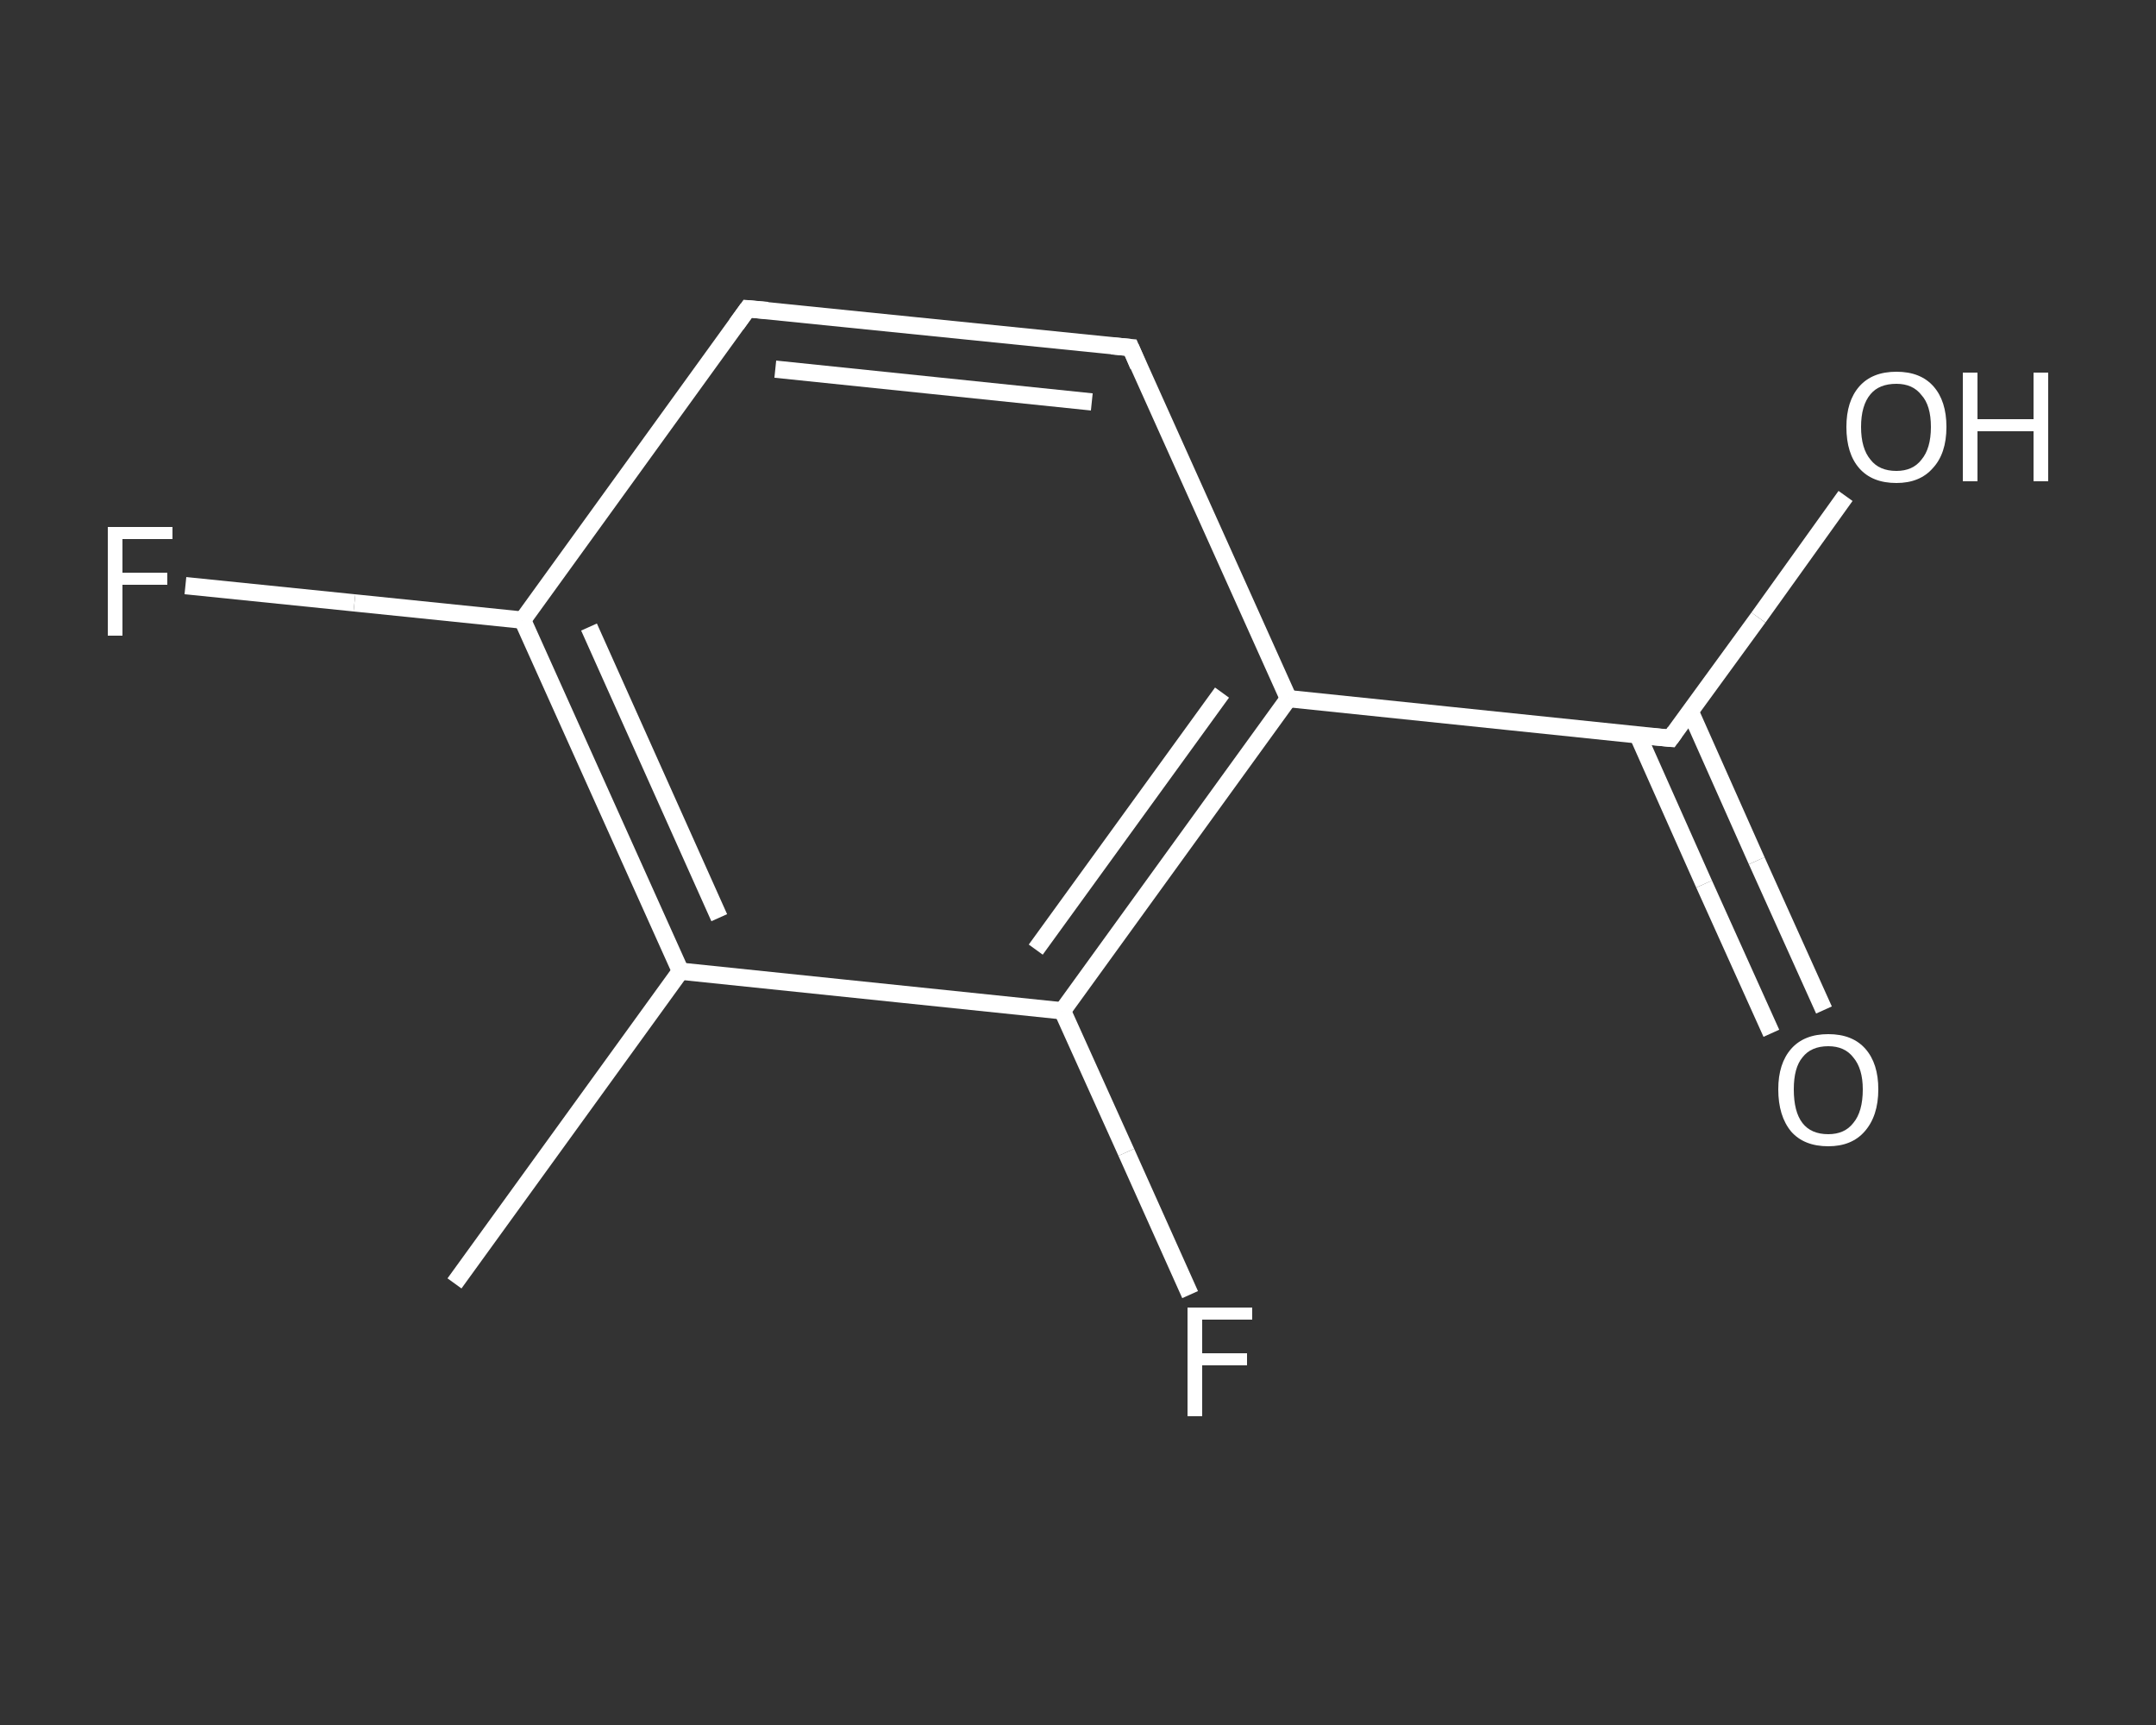 <?xml version='1.0' encoding='iso-8859-1'?>
<svg version='1.1' baseProfile='full'
              xmlns='http://www.w3.org/2000/svg'
                      xmlns:rdkit='http://www.rdkit.org/xml'
                      xmlns:xlink='http://www.w3.org/1999/xlink'
                  xml:space='preserve'
width='250px' height='200px' viewBox='0 0 250 200'>
<rect x="0" y="0" width="250" height="200" fill="#333333" stroke="none"/>
<!-- END OF HEADER -->
<rect style='opacity:1.0;fill:transparent;stroke:none' width='250.0' height='200.0' x='0.0' y='0.0'> </rect>
<path class='bond-0 atom-0 atom-1' d='M 52.7,148.8 L 78.9,112.6' style='fill:none;fill-rule:evenodd;stroke:#FFFFFF;stroke-width:2.0px;stroke-linecap:butt;stroke-linejoin:miter;stroke-opacity:1' />
<path class='bond-1 atom-1 atom-2' d='M 78.9,112.6 L 60.6,71.9' style='fill:none;fill-rule:evenodd;stroke:#FFFFFF;stroke-width:2.0px;stroke-linecap:butt;stroke-linejoin:miter;stroke-opacity:1' />
<path class='bond-1 atom-1 atom-2' d='M 83.4,106.4 L 68.3,72.7' style='fill:none;fill-rule:evenodd;stroke:#FFFFFF;stroke-width:2.0px;stroke-linecap:butt;stroke-linejoin:miter;stroke-opacity:1' />
<path class='bond-2 atom-2 atom-3' d='M 60.6,71.9 L 41.1,69.9' style='fill:none;fill-rule:evenodd;stroke:#FFFFFF;stroke-width:2.0px;stroke-linecap:butt;stroke-linejoin:miter;stroke-opacity:1' />
<path class='bond-2 atom-2 atom-3' d='M 41.1,69.9 L 21.5,67.9' style='fill:none;fill-rule:evenodd;stroke:#FFFFFF;stroke-width:2.0px;stroke-linecap:butt;stroke-linejoin:miter;stroke-opacity:1' />
<path class='bond-3 atom-2 atom-4' d='M 60.6,71.9 L 86.7,35.8' style='fill:none;fill-rule:evenodd;stroke:#FFFFFF;stroke-width:2.0px;stroke-linecap:butt;stroke-linejoin:miter;stroke-opacity:1' />
<path class='bond-4 atom-4 atom-5' d='M 86.7,35.8 L 131.1,40.3' style='fill:none;fill-rule:evenodd;stroke:#FFFFFF;stroke-width:2.0px;stroke-linecap:butt;stroke-linejoin:miter;stroke-opacity:1' />
<path class='bond-4 atom-4 atom-5' d='M 89.9,42.8 L 126.6,46.6' style='fill:none;fill-rule:evenodd;stroke:#FFFFFF;stroke-width:2.0px;stroke-linecap:butt;stroke-linejoin:miter;stroke-opacity:1' />
<path class='bond-5 atom-5 atom-6' d='M 131.1,40.3 L 149.4,81.0' style='fill:none;fill-rule:evenodd;stroke:#FFFFFF;stroke-width:2.0px;stroke-linecap:butt;stroke-linejoin:miter;stroke-opacity:1' />
<path class='bond-6 atom-6 atom-7' d='M 149.4,81.0 L 193.7,85.6' style='fill:none;fill-rule:evenodd;stroke:#FFFFFF;stroke-width:2.0px;stroke-linecap:butt;stroke-linejoin:miter;stroke-opacity:1' />
<path class='bond-7 atom-7 atom-8' d='M 189.9,85.2 L 197.6,102.5' style='fill:none;fill-rule:evenodd;stroke:#FFFFFF;stroke-width:2.0px;stroke-linecap:butt;stroke-linejoin:miter;stroke-opacity:1' />
<path class='bond-7 atom-7 atom-8' d='M 197.6,102.5 L 205.4,119.8' style='fill:none;fill-rule:evenodd;stroke:#FFFFFF;stroke-width:2.0px;stroke-linecap:butt;stroke-linejoin:miter;stroke-opacity:1' />
<path class='bond-7 atom-7 atom-8' d='M 196.0,82.5 L 203.7,99.8' style='fill:none;fill-rule:evenodd;stroke:#FFFFFF;stroke-width:2.0px;stroke-linecap:butt;stroke-linejoin:miter;stroke-opacity:1' />
<path class='bond-7 atom-7 atom-8' d='M 203.7,99.8 L 211.5,117.1' style='fill:none;fill-rule:evenodd;stroke:#FFFFFF;stroke-width:2.0px;stroke-linecap:butt;stroke-linejoin:miter;stroke-opacity:1' />
<path class='bond-8 atom-7 atom-9' d='M 193.7,85.6 L 203.9,71.6' style='fill:none;fill-rule:evenodd;stroke:#FFFFFF;stroke-width:2.0px;stroke-linecap:butt;stroke-linejoin:miter;stroke-opacity:1' />
<path class='bond-8 atom-7 atom-9' d='M 203.9,71.6 L 214.0,57.5' style='fill:none;fill-rule:evenodd;stroke:#FFFFFF;stroke-width:2.0px;stroke-linecap:butt;stroke-linejoin:miter;stroke-opacity:1' />
<path class='bond-9 atom-6 atom-10' d='M 149.4,81.0 L 123.2,117.2' style='fill:none;fill-rule:evenodd;stroke:#FFFFFF;stroke-width:2.0px;stroke-linecap:butt;stroke-linejoin:miter;stroke-opacity:1' />
<path class='bond-9 atom-6 atom-10' d='M 141.7,80.3 L 120.1,110.1' style='fill:none;fill-rule:evenodd;stroke:#FFFFFF;stroke-width:2.0px;stroke-linecap:butt;stroke-linejoin:miter;stroke-opacity:1' />
<path class='bond-10 atom-10 atom-11' d='M 123.2,117.2 L 130.6,133.6' style='fill:none;fill-rule:evenodd;stroke:#FFFFFF;stroke-width:2.0px;stroke-linecap:butt;stroke-linejoin:miter;stroke-opacity:1' />
<path class='bond-10 atom-10 atom-11' d='M 130.6,133.6 L 138.0,150.1' style='fill:none;fill-rule:evenodd;stroke:#FFFFFF;stroke-width:2.0px;stroke-linecap:butt;stroke-linejoin:miter;stroke-opacity:1' />
<path class='bond-11 atom-10 atom-1' d='M 123.2,117.2 L 78.9,112.6' style='fill:none;fill-rule:evenodd;stroke:#FFFFFF;stroke-width:2.0px;stroke-linecap:butt;stroke-linejoin:miter;stroke-opacity:1' />
<path d='M 85.4,37.6 L 86.7,35.8 L 89.0,36.0' style='fill:none;stroke:#FFFFFF;stroke-width:2.0px;stroke-linecap:butt;stroke-linejoin:miter;stroke-opacity:1;' />
<path d='M 128.9,40.1 L 131.1,40.3 L 132.0,42.4' style='fill:none;stroke:#FFFFFF;stroke-width:2.0px;stroke-linecap:butt;stroke-linejoin:miter;stroke-opacity:1;' />
<path d='M 191.5,85.4 L 193.7,85.6 L 194.2,84.9' style='fill:none;stroke:#FFFFFF;stroke-width:2.0px;stroke-linecap:butt;stroke-linejoin:miter;stroke-opacity:1;' />
<path class='atom-3' d='M 12.5 61.1
L 20.0 61.1
L 20.0 62.5
L 14.2 62.5
L 14.2 66.4
L 19.4 66.4
L 19.4 67.8
L 14.2 67.8
L 14.2 73.7
L 12.5 73.7
L 12.5 61.1
' fill='#FFFFFF'/>
<path class='atom-8' d='M 206.2 126.3
Q 206.2 123.3, 207.7 121.6
Q 209.2 119.9, 212.0 119.9
Q 214.8 119.9, 216.3 121.6
Q 217.8 123.3, 217.8 126.3
Q 217.8 129.4, 216.2 131.2
Q 214.7 132.9, 212.0 132.9
Q 209.2 132.9, 207.7 131.2
Q 206.2 129.4, 206.2 126.3
M 212.0 131.5
Q 213.9 131.5, 214.9 130.2
Q 216.0 128.9, 216.0 126.3
Q 216.0 123.9, 214.9 122.6
Q 213.9 121.3, 212.0 121.3
Q 210.0 121.3, 209.0 122.6
Q 208.0 123.8, 208.0 126.3
Q 208.0 128.9, 209.0 130.2
Q 210.0 131.5, 212.0 131.5
' fill='#FFFFFF'/>
<path class='atom-9' d='M 214.1 49.5
Q 214.1 46.5, 215.6 44.8
Q 217.1 43.1, 219.9 43.1
Q 222.7 43.1, 224.2 44.8
Q 225.7 46.5, 225.7 49.5
Q 225.7 52.6, 224.1 54.3
Q 222.6 56.0, 219.9 56.0
Q 217.1 56.0, 215.6 54.3
Q 214.1 52.6, 214.1 49.5
M 219.9 54.6
Q 221.8 54.6, 222.8 53.3
Q 223.9 52.0, 223.9 49.5
Q 223.9 47.0, 222.8 45.8
Q 221.8 44.5, 219.9 44.5
Q 217.9 44.5, 216.9 45.7
Q 215.8 47.0, 215.8 49.5
Q 215.8 52.0, 216.9 53.3
Q 217.9 54.6, 219.9 54.6
' fill='#FFFFFF'/>
<path class='atom-9' d='M 227.6 43.2
L 229.3 43.2
L 229.3 48.6
L 235.8 48.6
L 235.8 43.2
L 237.5 43.2
L 237.5 55.8
L 235.8 55.8
L 235.8 50.0
L 229.3 50.0
L 229.3 55.8
L 227.6 55.8
L 227.6 43.2
' fill='#FFFFFF'/>
<path class='atom-11' d='M 137.7 151.6
L 145.2 151.6
L 145.2 153.0
L 139.4 153.0
L 139.4 156.9
L 144.6 156.9
L 144.6 158.3
L 139.4 158.3
L 139.4 164.2
L 137.7 164.2
L 137.7 151.6
' fill='#FFFFFF'/>
</svg>

